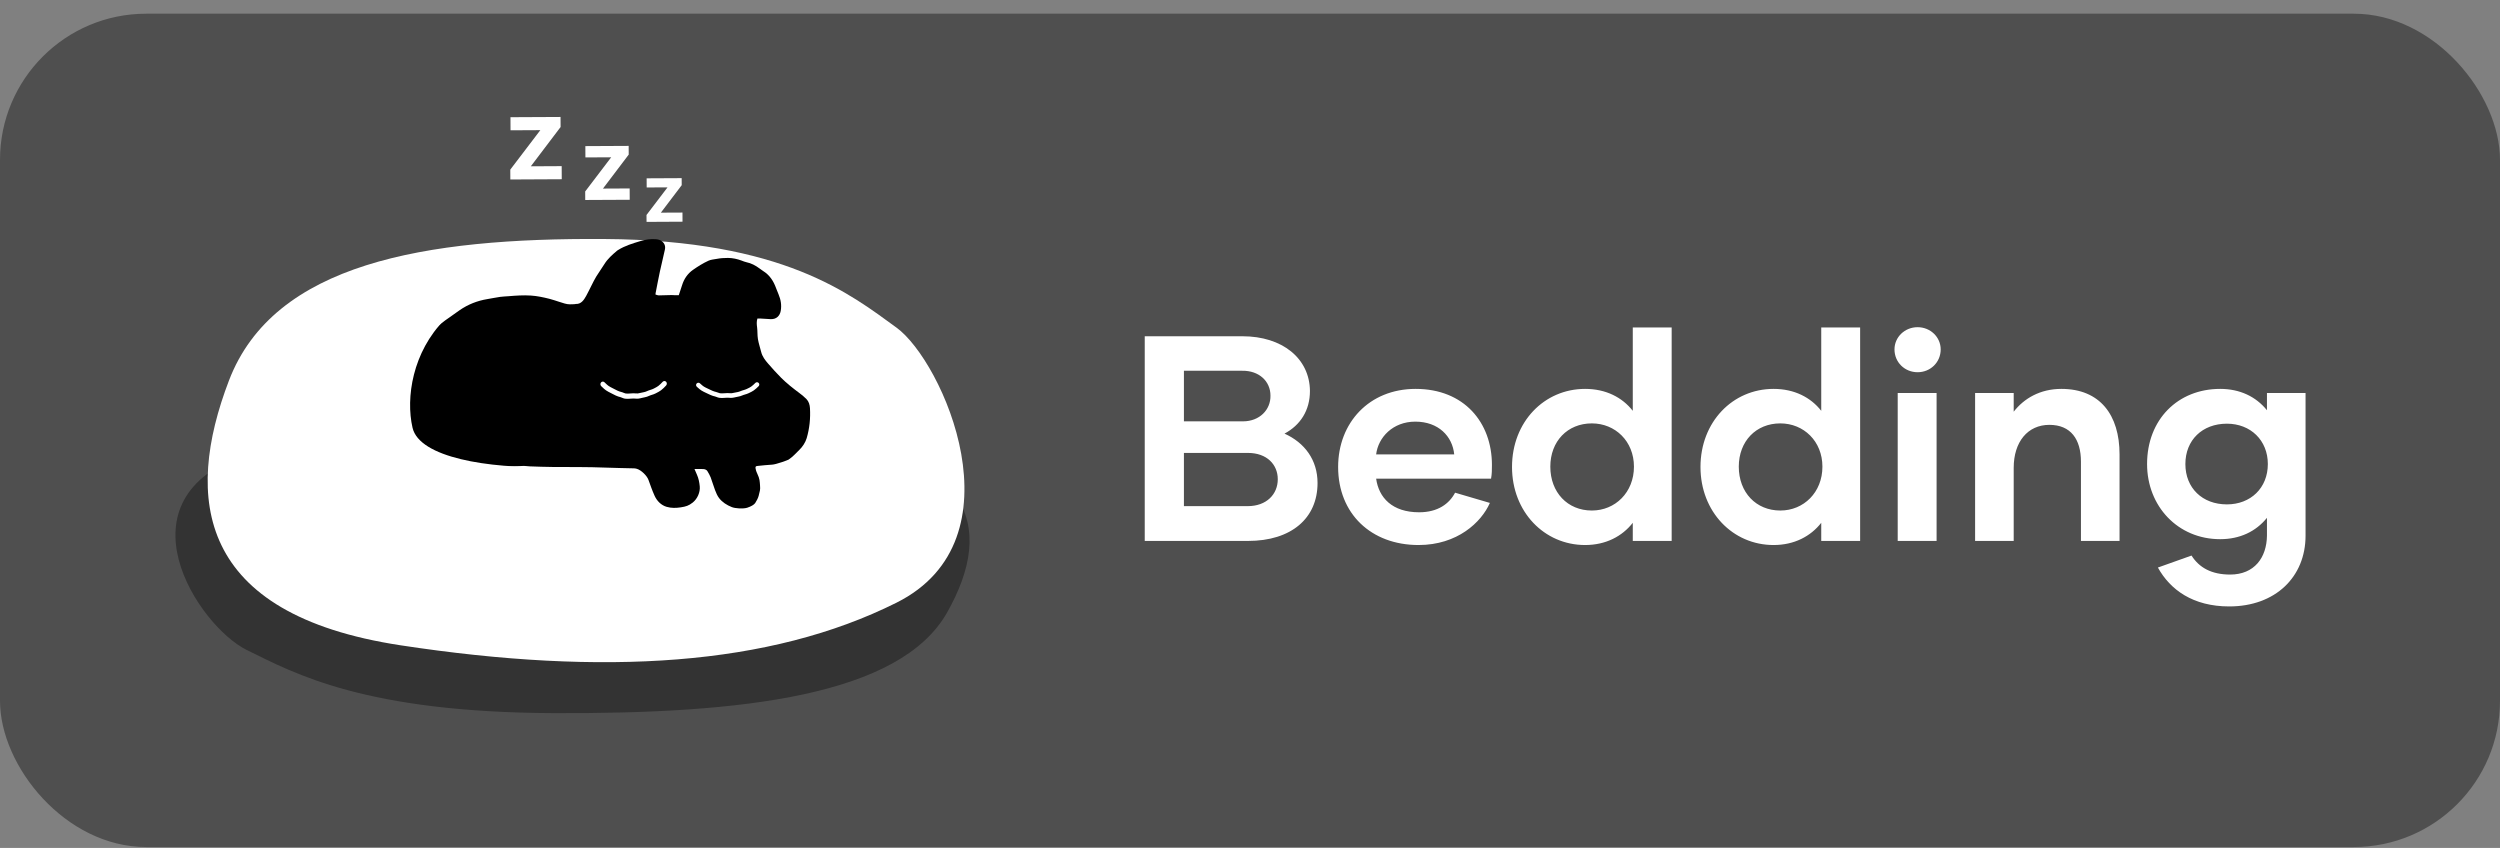 <svg width="171" height="58" viewBox="0 0 171 58" fill="none" xmlns="http://www.w3.org/2000/svg">
<rect x="0" y="0" width="171" height="58" fill="#808080" stroke="none"/>
<rect y="0.937" width="171" height="57" rx="10" fill="#4F4F4F"/>
<path d="M87.86 29.66C89.24 30.28 90.12 31.46 90.12 33.04C90.12 35.44 88.34 37 85.36 37H78.3V23H84.98C87.72 23 89.58 24.52 89.6 26.74C89.6 28.08 88.94 29.08 87.86 29.66ZM84.96 25.36H80.98V28.82H85.02C86.16 28.82 86.92 28.02 86.9 27.06C86.9 26.08 86.12 25.34 84.96 25.36ZM85.34 34.62C86.64 34.62 87.4 33.8 87.4 32.78C87.4 31.78 86.66 30.98 85.36 30.98H80.98V34.62H85.34ZM97.028 37.28C93.788 37.28 91.528 35.14 91.528 31.94C91.528 28.92 93.648 26.6 96.828 26.6C100.148 26.6 102.048 28.9 102.048 31.8C102.048 32.12 102.048 32.42 101.988 32.74H94.128C94.308 34.04 95.228 35.04 97.068 35.04C98.348 35.04 99.128 34.46 99.528 33.7L101.908 34.4C101.328 35.72 99.688 37.28 97.028 37.28ZM94.128 31.08H99.468C99.348 29.84 98.388 28.84 96.808 28.84C95.268 28.84 94.268 29.92 94.128 31.08ZM111.682 22.4H114.342V37H111.682V35.76C110.962 36.68 109.842 37.28 108.422 37.28C105.622 37.28 103.422 35 103.422 31.94C103.422 28.86 105.622 26.6 108.422 26.6C109.842 26.6 110.962 27.18 111.682 28.1V22.4ZM108.882 34.92C110.482 34.92 111.762 33.68 111.762 31.92C111.762 30.18 110.482 28.96 108.882 28.96C107.222 28.96 106.042 30.18 106.042 31.92C106.042 33.68 107.222 34.92 108.882 34.92ZM124.573 22.4H127.233V37H124.573V35.76C123.853 36.68 122.733 37.28 121.313 37.28C118.513 37.28 116.313 35 116.313 31.94C116.313 28.86 118.513 26.6 121.313 26.6C122.733 26.6 123.853 27.18 124.573 28.1V22.4ZM121.773 34.92C123.373 34.92 124.653 33.68 124.653 31.92C124.653 30.18 123.373 28.96 121.773 28.96C120.113 28.96 118.933 30.18 118.933 31.92C118.933 33.68 120.113 34.92 121.773 34.92ZM131.163 25.46C130.283 25.46 129.583 24.78 129.583 23.9C129.583 23.06 130.283 22.38 131.163 22.38C132.043 22.38 132.743 23.06 132.743 23.9C132.743 24.78 132.043 25.46 131.163 25.46ZM129.803 37V26.88H132.463V37H129.803ZM140.997 26.6C143.637 26.6 144.977 28.38 144.977 31.08V37H142.337V31.58C142.337 30.04 141.637 29.06 140.177 29.06C138.697 29.06 137.737 30.22 137.737 32V37H135.097V26.88H137.737V28.16C138.437 27.26 139.537 26.6 140.997 26.6ZM155.06 26.88H157.7V36.64C157.7 39.46 155.64 41.48 152.48 41.48C150 41.48 148.44 40.34 147.6 38.82L149.9 38C150.42 38.82 151.26 39.3 152.54 39.3C154.2 39.3 155.04 38.14 155.06 36.64V35.42C154.3 36.36 153.2 36.88 151.86 36.88C148.96 36.88 146.86 34.62 146.86 31.74C146.86 28.7 148.96 26.6 151.86 26.6C153.2 26.6 154.3 27.12 155.06 28.06V26.88ZM152.32 34.5C153.94 34.5 155.12 33.38 155.12 31.74C155.12 30.12 153.94 28.98 152.32 28.98C150.64 28.98 149.48 30.1 149.48 31.74C149.48 33.38 150.64 34.5 152.32 34.5Z" fill="white"/>
<path d="M64.792 41.879C61.571 47.6 50.748 48.834 37.861 48.778C24.973 48.721 20.182 46.085 16.878 44.459C13.573 42.832 7.79 34.138 16.878 31.053C25.965 27.968 37.861 27.464 52.483 28.978C67.106 30.492 68.014 36.157 64.792 41.879Z" fill="#333333"/>
<path d="M15.66 26.031C18.73 18.001 29.043 16.269 41.324 16.348C53.605 16.426 58.171 20.126 61.32 22.409C64.469 24.692 69.979 36.895 61.32 41.224C52.66 45.554 41.324 46.263 27.39 44.137C13.455 42.011 12.589 34.06 15.66 26.031Z" fill="white"/>
<path d="M51.807 21.787C51.74 21.999 51.76 22.196 51.786 22.392C51.821 22.659 51.798 22.927 51.842 23.193C51.89 23.486 51.994 23.782 52.064 24.071C52.14 24.381 52.332 24.635 52.539 24.871C52.829 25.203 53.122 25.533 53.434 25.844C53.822 26.231 54.254 26.568 54.693 26.896C54.858 27.019 55.019 27.151 55.162 27.298C55.326 27.467 55.389 27.694 55.402 27.922C55.442 28.616 55.373 29.299 55.178 29.968C55.094 30.255 54.894 30.562 54.679 30.768C54.419 31.02 54.237 31.239 53.932 31.441C53.885 31.472 53.087 31.768 52.811 31.782C52.471 31.799 52.19 31.835 51.851 31.867C51.729 31.879 51.667 31.887 51.675 32.007C51.68 32.082 51.72 32.236 51.798 32.398C51.975 32.766 51.962 32.935 51.985 33.187C52.018 33.529 51.966 33.581 51.892 33.914C51.862 34.048 51.735 34.296 51.654 34.41C51.568 34.529 51.382 34.638 51.112 34.728C50.821 34.818 50.291 34.778 50.057 34.686C49.715 34.55 49.406 34.356 49.182 34.064C49.06 33.903 48.98 33.705 48.906 33.514C48.796 33.23 48.718 32.934 48.609 32.649C48.551 32.498 48.462 32.358 48.381 32.217C48.332 32.13 48.192 32.084 48.094 32.082C47.903 32.078 47.712 32.081 47.503 32.081C47.563 32.22 47.614 32.342 47.668 32.462C47.783 32.718 47.837 32.991 47.863 33.265C47.902 33.664 47.705 34.116 47.384 34.373C47.109 34.592 46.911 34.649 46.567 34.702C46.239 34.753 45.919 34.761 45.597 34.667C45.22 34.556 44.937 34.266 44.777 33.916C44.614 33.562 44.49 33.191 44.355 32.824C44.248 32.533 43.861 32.156 43.563 32.068C43.502 32.051 43.438 32.037 43.375 32.035C42.722 32.017 42.068 32.01 41.414 31.984C40.206 31.936 38.996 31.949 37.787 31.941C37.269 31.938 36.75 31.916 36.232 31.899C36.069 31.894 35.905 31.861 35.744 31.872C34.67 31.944 33.595 31.911 32.522 31.894C31.811 31.882 31.1 31.867 30.389 31.871C30.099 31.873 29.81 31.864 29.52 31.858C29.414 31.856 29.309 31.827 29.203 31.829C28.805 31.836 28.407 31.847 28.01 31.867C27.915 31.872 27.809 31.901 27.728 31.951C27.443 32.126 27.166 32.315 26.974 32.596C26.907 32.693 26.85 32.806 26.824 32.92C26.752 33.231 26.735 33.544 26.765 33.868C26.801 34.264 26.943 34.627 27.041 35.004C27.067 35.106 27.105 35.208 27.122 35.312C27.172 35.605 27.025 35.787 26.729 35.787C26.366 35.787 26.005 35.755 25.654 35.652C25.558 35.624 25.462 35.599 25.365 35.576C25.177 35.53 25 35.462 24.835 35.359C24.641 35.239 24.444 35.127 24.247 35.012C24.224 34.998 24.196 34.993 24.158 34.98C24.147 35.03 24.14 35.069 24.13 35.108C24.085 35.292 23.892 35.351 23.753 35.221C23.718 35.188 23.683 35.147 23.664 35.103C23.4 34.738 23.34 34.538 23.245 34.078C23.18 33.696 23.157 33.448 23.203 33.131C23.257 32.757 23.354 32.394 23.49 32.041C23.594 31.773 23.741 31.53 23.922 31.309C24.425 30.694 25.026 30.22 25.826 30.057C26.04 30.014 26.262 30.002 26.481 29.983C26.694 29.966 26.907 29.96 27.12 29.946C27.16 29.943 27.2 29.927 27.256 29.913C27.238 29.844 27.224 29.783 27.205 29.725C27.009 29.142 26.983 28.544 27.023 27.936C27.047 27.58 27.084 27.228 27.171 26.883C27.323 26.277 27.47 25.668 27.765 25.109C28.006 24.655 28.292 24.231 28.592 23.816C28.913 23.372 29.267 22.954 29.66 22.571C29.992 22.248 30.362 21.971 30.744 21.71C30.985 21.546 31.216 21.368 31.457 21.204C32.024 20.819 32.647 20.572 33.324 20.46C33.618 20.412 33.91 20.35 34.205 20.307C34.394 20.279 34.587 20.278 34.778 20.261C35.289 20.218 35.8 20.182 36.313 20.216C36.739 20.244 37.157 20.333 37.57 20.436C37.79 20.491 38.004 20.568 38.221 20.636C38.356 20.678 38.492 20.721 38.627 20.762C38.861 20.835 39.092 20.817 39.324 20.803C39.345 20.802 39.366 20.789 39.387 20.79C39.752 20.811 39.941 20.514 40.095 20.239C40.227 20.004 40.339 19.757 40.463 19.517C40.567 19.315 40.665 19.108 40.784 18.915C40.963 18.625 41.164 18.349 41.344 18.059C41.569 17.695 41.887 17.422 42.205 17.149C42.227 17.131 42.252 17.116 42.276 17.102C42.761 16.8 43.273 16.652 43.799 16.492C44.152 16.385 44.505 16.332 44.871 16.363C45.016 16.375 45.152 16.41 45.269 16.5C45.464 16.651 45.531 16.846 45.476 17.085C45.362 17.583 45.242 18.08 45.135 18.58C45.03 19.073 44.938 19.569 44.841 20.063C44.837 20.083 44.839 20.104 44.837 20.148C44.915 20.167 44.995 20.207 45.075 20.204C45.467 20.187 45.629 20.189 45.934 20.182C46.005 20.18 46.075 20.189 46.146 20.191C46.222 20.193 46.356 20.192 46.429 20.192C46.506 19.956 46.584 19.736 46.652 19.514C46.786 19.077 47.035 18.713 47.404 18.456C47.74 18.221 48.091 18 48.468 17.829C48.639 17.752 48.825 17.746 49.006 17.71C49.267 17.66 49.527 17.64 49.791 17.642C50.114 17.645 50.425 17.712 50.727 17.825C50.833 17.865 50.939 17.911 51.049 17.934C51.385 18.003 51.677 18.157 51.948 18.36C52.028 18.42 52.107 18.481 52.191 18.533C52.645 18.811 52.911 19.228 53.086 19.716C53.136 19.857 53.193 19.994 53.252 20.131C53.409 20.499 53.473 20.88 53.4 21.274C53.339 21.602 53.105 21.85 52.705 21.829C52.471 21.817 52.237 21.8 52.003 21.787C51.947 21.784 51.891 21.787 51.807 21.787L51.807 21.787Z" fill="black"/>
<path d="M49.372 27.223C49.446 27.223 49.519 27.218 49.591 27.212C49.65 27.208 49.706 27.204 49.762 27.203C49.797 27.203 49.835 27.206 49.875 27.209C49.936 27.213 50.005 27.219 50.078 27.211C50.162 27.203 50.242 27.184 50.319 27.166C50.381 27.151 50.44 27.137 50.495 27.13C50.597 27.117 50.69 27.08 50.772 27.047C50.804 27.034 50.834 27.022 50.863 27.012C50.897 27 50.932 26.99 50.969 26.98C51.043 26.958 51.12 26.936 51.2 26.897C51.224 26.885 51.247 26.874 51.27 26.863C51.364 26.819 51.461 26.772 51.562 26.702C51.676 26.623 51.786 26.517 51.89 26.415C51.952 26.353 51.952 26.253 51.891 26.191C51.83 26.129 51.729 26.129 51.667 26.19C51.574 26.283 51.475 26.378 51.383 26.442C51.302 26.498 51.22 26.537 51.134 26.578C51.109 26.59 51.085 26.601 51.061 26.613C51.005 26.64 50.946 26.657 50.882 26.676C50.843 26.687 50.802 26.699 50.759 26.714C50.724 26.726 50.689 26.74 50.656 26.753C50.584 26.782 50.517 26.808 50.454 26.817C50.383 26.826 50.314 26.842 50.247 26.858C50.176 26.874 50.109 26.89 50.045 26.897C50.001 26.901 49.952 26.897 49.899 26.893C49.853 26.89 49.806 26.886 49.756 26.887C49.692 26.888 49.63 26.893 49.569 26.897C49.455 26.905 49.348 26.912 49.248 26.899C49.215 26.894 49.174 26.878 49.131 26.861C49.084 26.842 49.032 26.821 48.975 26.809C48.899 26.793 48.821 26.768 48.731 26.73C48.663 26.702 48.597 26.669 48.533 26.638L48.494 26.619C48.466 26.605 48.437 26.592 48.407 26.578C48.314 26.534 48.218 26.489 48.144 26.442C48.075 26.398 48.018 26.347 47.952 26.288C47.926 26.265 47.9 26.242 47.872 26.217C47.806 26.16 47.706 26.168 47.649 26.234C47.592 26.3 47.6 26.4 47.666 26.457C47.693 26.48 47.718 26.502 47.742 26.524C47.815 26.589 47.884 26.65 47.974 26.708C48.065 26.766 48.17 26.816 48.272 26.864C48.301 26.877 48.329 26.89 48.356 26.903L48.394 26.922C48.462 26.955 48.532 26.989 48.608 27.021C48.716 27.067 48.816 27.099 48.911 27.118C48.94 27.124 48.976 27.139 49.014 27.154C49.07 27.176 49.134 27.202 49.206 27.211C49.262 27.219 49.317 27.222 49.372 27.222L49.372 27.223Z" fill="white"/>
<path d="M42.918 27.28C42.996 27.28 43.073 27.274 43.148 27.268C43.21 27.264 43.269 27.259 43.328 27.258C43.365 27.257 43.404 27.261 43.446 27.264C43.511 27.269 43.584 27.275 43.659 27.267C43.748 27.257 43.832 27.236 43.913 27.215C43.978 27.199 44.04 27.184 44.098 27.175C44.205 27.16 44.302 27.118 44.389 27.081C44.422 27.067 44.453 27.053 44.484 27.042C44.52 27.029 44.557 27.017 44.596 27.005C44.674 26.981 44.754 26.956 44.838 26.912C44.863 26.899 44.887 26.886 44.911 26.874C45.01 26.823 45.112 26.771 45.218 26.692C45.338 26.603 45.454 26.483 45.562 26.367C45.627 26.298 45.628 26.184 45.564 26.114C45.499 26.044 45.394 26.044 45.329 26.113C45.231 26.218 45.127 26.326 45.03 26.398C44.945 26.461 44.859 26.505 44.769 26.552C44.743 26.565 44.717 26.578 44.692 26.591C44.633 26.622 44.571 26.642 44.504 26.662C44.462 26.675 44.419 26.688 44.374 26.705C44.337 26.719 44.301 26.735 44.266 26.75C44.191 26.782 44.12 26.812 44.054 26.822C43.98 26.832 43.907 26.85 43.837 26.868C43.763 26.887 43.692 26.905 43.625 26.912C43.579 26.917 43.527 26.913 43.471 26.908C43.423 26.904 43.374 26.9 43.321 26.901C43.254 26.903 43.188 26.907 43.124 26.912C43.005 26.921 42.893 26.93 42.788 26.914C42.753 26.909 42.71 26.891 42.664 26.871C42.616 26.85 42.56 26.826 42.501 26.813C42.421 26.795 42.339 26.767 42.244 26.724C42.173 26.692 42.103 26.655 42.036 26.62L41.996 26.599C41.966 26.583 41.935 26.568 41.904 26.552C41.807 26.503 41.706 26.451 41.628 26.398C41.556 26.348 41.496 26.291 41.426 26.224C41.4 26.198 41.372 26.172 41.342 26.144C41.273 26.08 41.168 26.088 41.108 26.163C41.048 26.238 41.056 26.351 41.126 26.415C41.154 26.441 41.18 26.466 41.206 26.49C41.282 26.564 41.355 26.634 41.45 26.699C41.545 26.764 41.656 26.82 41.763 26.875C41.793 26.89 41.822 26.905 41.851 26.92L41.89 26.94C41.962 26.978 42.035 27.017 42.115 27.053C42.229 27.105 42.333 27.14 42.434 27.163C42.464 27.169 42.502 27.186 42.541 27.203C42.601 27.228 42.668 27.257 42.743 27.268C42.802 27.277 42.86 27.28 42.917 27.28H42.918Z" fill="white"/>
<path d="M46.681 14.539L46.684 15.164L44.224 15.177L44.221 14.704L45.659 12.816L44.233 12.823L44.23 12.197L46.626 12.185L46.629 12.666L45.203 14.546L46.681 14.539L46.681 14.539Z" fill="white"/>
<path d="M43.069 12.89L43.073 13.664L40.03 13.679L40.027 13.095L41.805 10.759L40.042 10.768L40.038 9.994L43.001 9.979L43.004 10.574L41.242 12.899L43.069 12.89L43.069 12.89Z" fill="white"/>
<path d="M38.419 11.364L38.424 12.259L34.907 12.277L34.904 11.601L36.959 8.902L34.92 8.912L34.916 8.017L38.341 8L38.345 8.688L36.308 11.375L38.419 11.364V11.364Z" fill="white"/>
<path d="M23.568 24.068C24.146 24.068 28.253 22.278 30.421 21.856C28.217 24.068 27.745 27.209 28.217 29.256C28.689 31.303 33.404 32.047 37.664 31.943C34.411 35.443 26.821 41.357 22.484 37.012C17.062 31.581 22.845 24.068 23.568 24.068Z" fill="white"/>
</svg>
